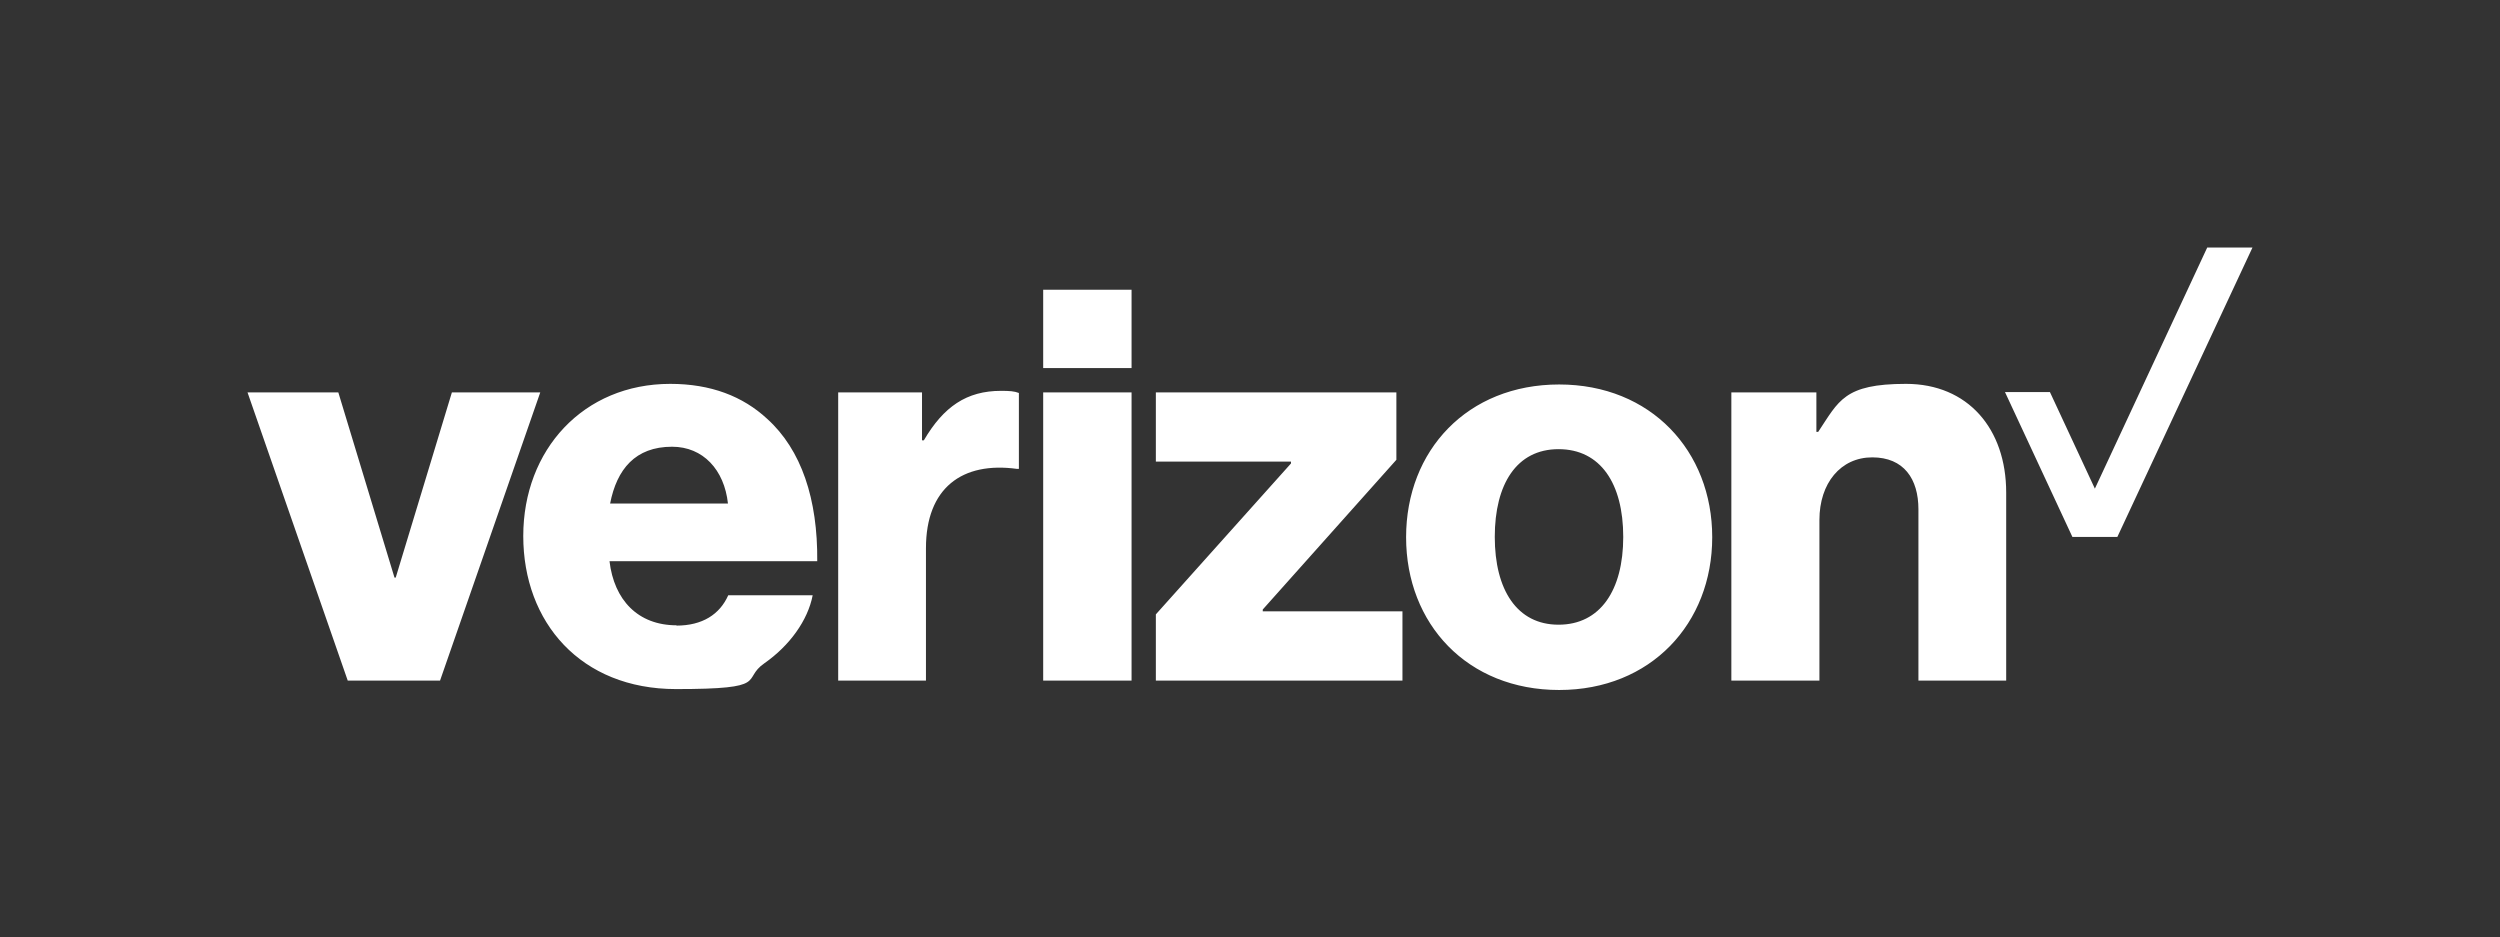 <?xml version="1.0" encoding="UTF-8"?>
<svg id="Logo" xmlns="http://www.w3.org/2000/svg" version="1.1" viewBox="0 0 823.2 308.6">
  <rect x="0" y="0" width="823.2" height="308.6" fill="#333333" stroke="none"/>
  <defs>
    <style>
      .cls-1 {
        fill: #fff;
        stroke-width: 0px;
      }
    </style>
  </defs>
  <path class="cls-1" d="M570.2,224.1h28.9v-52.9c0-12.1,7-20.6,17.4-20.6s15.2,7.1,15.2,17.1v56.4h28.9v-61.9c0-21-12.6-35.8-33-35.8s-22.1,5.6-28.9,15.8h-.6v-13h-28v94.9ZM513.4,126.6c-30.2,0-50.4,21.7-50.4,50.3s20.2,50.3,50.4,50.3,50.4-21.9,50.4-50.3-20.2-50.3-50.4-50.3ZM513.2,205.7c-13.7,0-21-11.5-21-28.9s7.2-28.9,21-28.9,21.3,11.3,21.3,28.9-7.6,28.9-21.3,28.9h0ZM380.6,224.1h81.2v-22.8h-46v-.6l44-49.3v-22.2h-79.2v22.8h44.5v.6l-44.5,49.7v21.9h0ZM343.5,224.1h29.1v-94.9h-29.1v94.9ZM276,224.1h28.9v-43.6c0-19.8,11.9-28.6,30-26.1h.6v-25c-1.5-.6-3.1-.7-5.9-.7-11.3,0-18.9,5.2-25.4,16.3h-.6v-15.8h-27.6v94.9ZM222.8,205.9c-12.8,0-20.6-8.4-22.1-21.1h68.4c.2-20.4-5.2-36.7-16.5-46.9-8-7.4-18.5-11.5-31.9-11.5-28.6,0-48.4,21.7-48.4,50.1s18.9,50.4,50.3,50.4,21.3-3.1,29.1-8.5c8.3-5.8,14.3-14.1,15.9-22.4h-27.8c-2.8,6.3-8.5,10-17.1,10h0ZM221.3,147.1c10.2,0,17.2,7.6,18.4,18.7h-38.8c2.2-11.3,8.3-18.7,20.4-18.7ZM114.5,224.1h30.4l33-94.9h-29.1l-18.5,61h-.4l-18.5-61h-29.9l33,94.9h0ZM343.5,95.4h29.1v25.8h-29.1v-25.8Z"/>
  <polygon class="cls-1" points="660.2 129.1 675 129.1 689.8 160.9 726.8 81.5 741.7 81.5 697.2 176.8 682.4 176.8 660.2 129.1"/>
</svg>